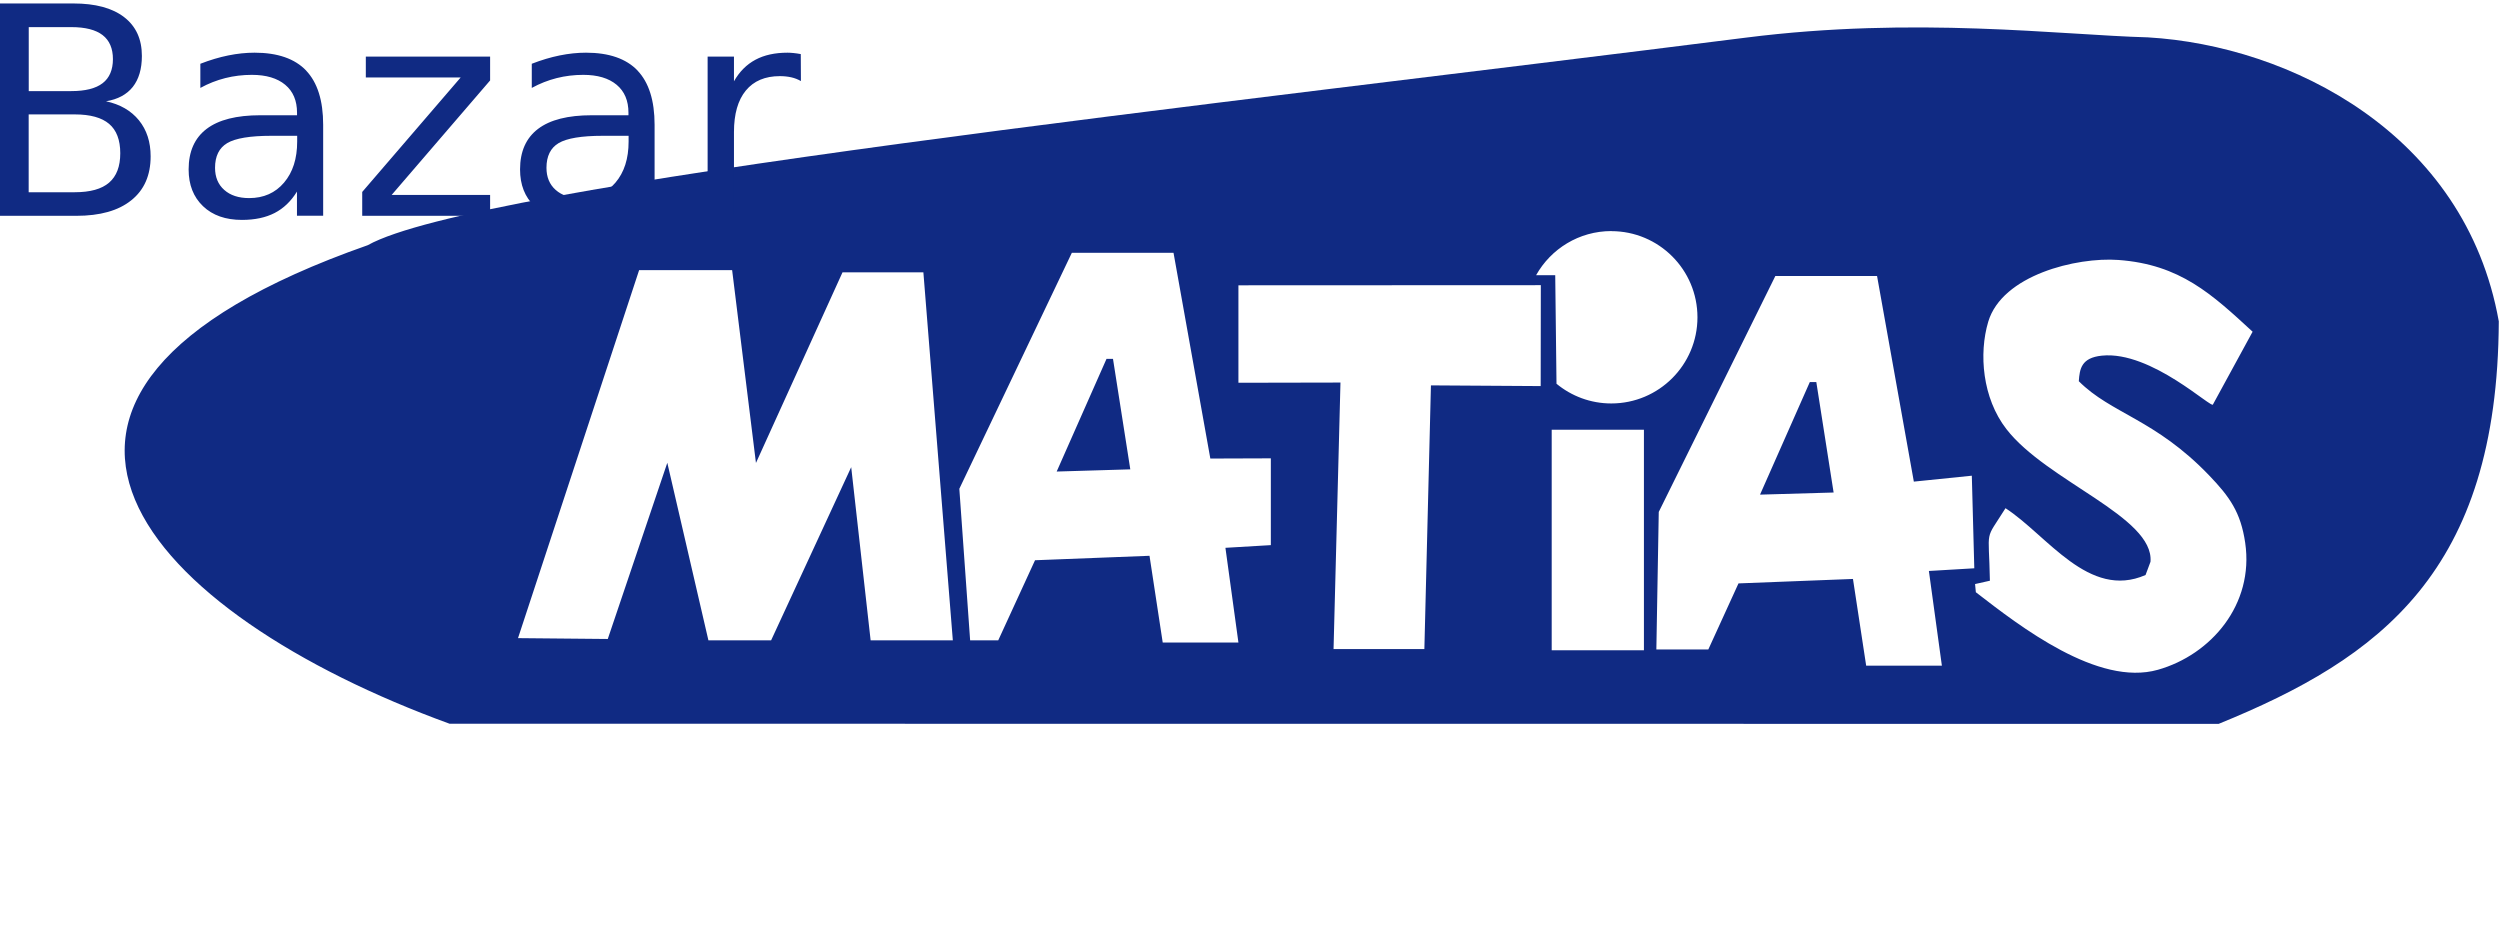 <?xml version="1.0" encoding="UTF-8"?><svg id="Capa_1" xmlns="http://www.w3.org/2000/svg" xmlns:xlink="http://www.w3.org/1999/xlink" viewBox="0 0 354 133.92"><defs><style>.cls-1{fill:none;}.cls-1,.cls-2,.cls-3{stroke-width:0px;}.cls-2,.cls-3{fill:#102a83;}.cls-3{fill-rule:evenodd;}.cls-4{clip-path:url(#clippath);}</style><clipPath id="clippath"><rect class="cls-1" x="0" width="354" height="133.92"/></clipPath></defs><g class="cls-4"><path class="cls-3" d="M313.37,57.24c1.87-3.43,3.73-6.85,5.6-10.27-5.77-5.31-10.25-9.52-19.01-10.16-5.93-.43-16.46,2.14-18.43,8.76-1.34,4.52-.83,10.79,2.57,15.18,5.73,7.41,20.95,12.43,20.41,18.8-.23.62-.46,1.25-.7,1.87-8.04,3.52-13.9-5.61-19.83-9.46-3.04,4.86-2.35,2.52-2.21,10.27-.7.16-1.4.31-2.1.47.04.39.08.78.11,1.16,6.27,4.85,17.29,13.39,25.78,10.98,7.52-2.13,13.64-9.24,12.36-17.98-.63-4.32-2.2-6.52-5.13-9.57-7.63-7.94-13.84-8.71-18.43-13.31.12-1.76.36-3.32,3.26-3.62,7.04-.73,15.75,7.75,15.75,6.89h0ZM228.16,32.73c6.74,0,12.2,5.46,12.2,12.2s-5.47,12.2-12.2,12.2c-2.95,0-5.65-1.05-7.76-2.79l-.18-15.37h-2.71c2.09-3.73,6.08-6.25,10.66-6.25h0ZM249.23,70.04l10.41-.3-2.45-15.64h-.92l-7.05,15.94ZM270.98,68.2l8.23-.84.35,13.11-6.43.38,1.84,13.41h-10.72l-1.87-12.28-16.21.63-4.27,9.35h-7.36l.34-19.47,16.51-33.41h14.4l5.21,29.12ZM149.63,66.77l10.42-.31-2.45-15.64h-.92l-7.05,15.94ZM171.38,64.93l8.57-.03v12.29l-6.43.38,1.84,13.41h-10.72l-1.87-12.28-16.21.63-5.21,11.34h-3.98l-1.53-21.46,15.93-33.41h14.4l5.21,29.12ZM218.16,54.67l-15.54-.1-.93,37.34h-12.86l.98-37.74-14.45.03v-13.8l42.82-.02-.02,14.28ZM107.05,65.54l12.25-26.98h11.45l4.17,52.11h-11.64l-2.75-24.52-11.34,24.52h-8.88l-5.82-25.14-8.43,24.95-12.71-.12,17.15-52.11h13.17l3.37,27.28ZM219.72,60.85h13.06v31.23h-13.06v-31.23ZM52.07,34.72c-60.61,21.28-31.13,52.22,11.59,67.76l250.5.02c22.89-9.32,39.49-21.56,39.67-56.99-4.74-26.63-29.62-39.05-49.69-40.22-12.47-.34-32.91-3.01-56.93.04C173.22,14.71,67.39,26.13,52.07,34.72h0ZM52.07,34.72"/></g><path class="cls-2" d="M10.59,16.2c2.19,0,3.81.45,4.86,1.34,1.05.89,1.58,2.28,1.58,4.16s-.53,3.25-1.58,4.16c-1.05.91-2.68,1.36-4.86,1.36h-6.53v-11.02h6.53ZM10.09,3.84c1.99,0,3.47.38,4.44,1.13.97.75,1.46,1.89,1.46,3.4s-.49,2.67-1.46,3.41c-.97.75-2.45,1.12-4.44,1.12h-6.02V3.84h6.02ZM0,30.56h10.8c3.37,0,5.97-.73,7.79-2.2,1.83-1.46,2.74-3.54,2.74-6.22,0-2.04-.55-3.74-1.66-5.11-1.11-1.36-2.66-2.26-4.66-2.69,1.66-.27,2.93-.95,3.79-2.03.86-1.09,1.29-2.55,1.29-4.39,0-2.38-.84-4.21-2.52-5.5-1.68-1.29-4.07-1.93-7.17-1.93H0v30.07h0ZM42.08,19.22v.83c0,2.42-.62,4.35-1.86,5.81-1.24,1.46-2.89,2.19-4.94,2.19-1.49,0-2.67-.39-3.53-1.16-.87-.77-1.3-1.82-1.3-3.13,0-1.65.58-2.82,1.73-3.5,1.15-.68,3.23-1.03,6.22-1.03h3.69ZM43.36,10c-1.61-1.69-4.05-2.54-7.31-2.54-1.21,0-2.45.13-3.73.39-1.28.26-2.59.65-3.95,1.18v3.42c1.13-.62,2.3-1.08,3.52-1.39,1.22-.31,2.48-.46,3.77-.46,2.03,0,3.6.47,4.72,1.4,1.12.93,1.68,2.25,1.68,3.96v.36h-5.2c-3.37,0-5.9.64-7.6,1.93-1.7,1.29-2.55,3.2-2.55,5.74,0,2.18.68,3.91,2.04,5.21,1.36,1.3,3.2,1.94,5.51,1.94,1.83,0,3.37-.33,4.63-.98,1.26-.65,2.32-1.66,3.16-3.03v3.42h3.71v-12.87c0-3.44-.81-6-2.42-7.69h0ZM51.8,10.97h13.43l-13.94,16.21v3.38h18.11v-2.96h-13.94l13.94-16.21v-3.38h-17.6v2.96h0ZM89.01,19.22v.83c0,2.42-.62,4.35-1.86,5.81-1.24,1.46-2.89,2.19-4.94,2.19-1.49,0-2.67-.39-3.53-1.16-.87-.77-1.3-1.82-1.3-3.13,0-1.65.58-2.82,1.73-3.5,1.15-.68,3.23-1.03,6.22-1.03h3.69ZM90.29,10c-1.61-1.69-4.05-2.54-7.31-2.54-1.21,0-2.45.13-3.73.39-1.28.26-2.59.65-3.95,1.18v3.42c1.13-.62,2.3-1.08,3.52-1.39,1.22-.31,2.48-.46,3.77-.46,2.03,0,3.6.47,4.72,1.4,1.12.93,1.68,2.25,1.68,3.96v.36h-5.2c-3.37,0-5.9.64-7.6,1.93-1.7,1.29-2.55,3.2-2.55,5.74,0,2.18.68,3.91,2.04,5.21,1.36,1.3,3.2,1.94,5.51,1.94,1.83,0,3.37-.33,4.63-.98,1.26-.65,2.32-1.66,3.16-3.03v3.42h3.71v-12.87c0-3.44-.81-6-2.42-7.69h0ZM113.4,7.66c-.38-.07-.72-.12-1.03-.15-.31-.03-.59-.05-.85-.05-1.79,0-3.3.33-4.55,1s-2.26,1.68-3.04,3.05v-3.5h-3.73v22.56h3.73v-11.88c0-2.55.56-4.51,1.68-5.87,1.12-1.36,2.73-2.04,4.82-2.04.59,0,1.13.06,1.62.17.49.11.94.29,1.36.53l-.02-3.81h0Z"/></svg>